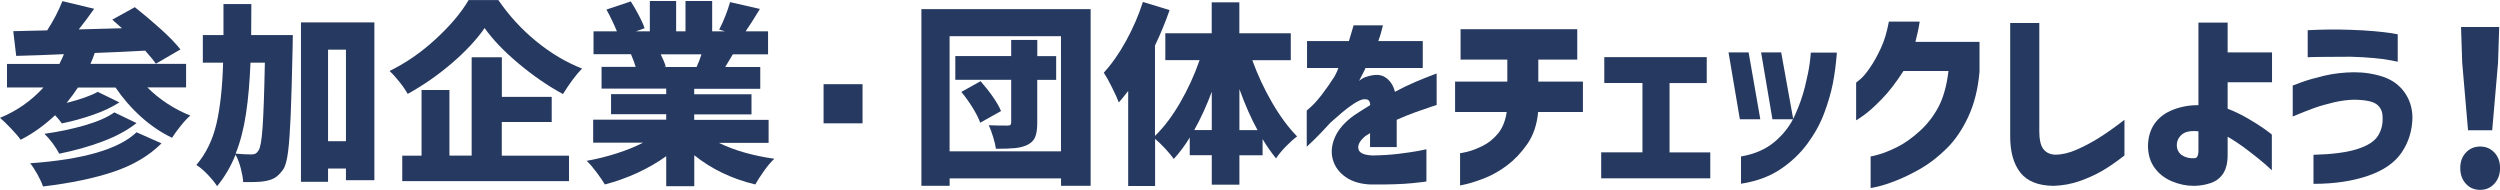 <?xml version="1.0" encoding="utf-8"?>
<!-- Generator: Adobe Illustrator 28.1.0, SVG Export Plug-In . SVG Version: 6.00 Build 0)  -->
<svg version="1.1" baseProfile="tiny" id="レイヤー_1"
	 xmlns="http://www.w3.org/2000/svg" xmlns:xlink="http://www.w3.org/1999/xlink" x="0px" y="0px" width="410.68px"
	 height="31.19px" viewBox="0 0 410.68 31.19" overflow="visible" xml:space="preserve">
<g>
	<path fill="#263960" d="M24.22,14.37c0.98,0.98,2.07,1.87,3.28,2.66c1.21,0.79,2.46,1.44,3.76,1.95c-0.47,0.41-1,0.97-1.58,1.7
		s-1.06,1.38-1.42,1.95c-1.79-0.85-3.48-1.99-5.07-3.42c-1.59-1.43-2.99-3.04-4.21-4.83H12.8c-0.45,0.7-1.07,1.55-1.86,2.53
		c2.33-0.6,4.03-1.21,5.12-1.82l3.55,1.73c-1.19,0.77-2.63,1.45-4.3,2.03c-1.68,0.59-3.39,1.06-5.14,1.42
		c-0.45-0.6-0.82-1.04-1.12-1.34c-1.77,1.66-3.66,3.01-5.66,4.03c-0.32-0.47-0.84-1.08-1.55-1.82C1.12,20.37,0.51,19.79,0,19.36
		c2.79-1.15,5.17-2.82,7.14-4.99H1.15V10.5h8.61c0.3-0.58,0.54-1.11,0.74-1.6C7.74,9.02,5.13,9.12,2.66,9.18L2.18,5.12l5.57-0.13
		c1.05-1.62,1.88-3.22,2.5-4.8l5.22,1.25c-0.79,1.13-1.63,2.26-2.53,3.39l7.1-0.19c-0.09-0.08-0.62-0.55-1.6-1.41l3.71-2.05
		c1.43,1.13,2.85,2.33,4.26,3.6c1.41,1.27,2.48,2.38,3.23,3.34l-4.03,2.34c-0.32-0.47-0.91-1.18-1.76-2.14
		c-2.67,0.15-5.43,0.28-8.29,0.38c-0.15,0.47-0.38,1.07-0.7,1.79h15.71v3.87H24.22z M26.53,23.55c-2.03,2.03-4.65,3.58-7.86,4.66
		c-3.21,1.08-7.08,1.88-11.6,2.42c-0.21-0.6-0.52-1.25-0.91-1.97c-0.4-0.71-0.79-1.33-1.2-1.84c8.73-0.62,14.55-2.31,17.47-5.09
		L26.53,23.55z M22.43,20.22c-1.49,1.17-3.34,2.18-5.55,3.01s-4.59,1.5-7.15,2.02c-0.26-0.51-0.61-1.08-1.07-1.7
		c-0.46-0.62-0.91-1.14-1.36-1.57c2.3-0.32,4.51-0.78,6.62-1.39c2.11-0.61,3.73-1.32,4.86-2.13L22.43,20.22z"/>
	<path fill="#263960" d="M48.1,5.76c0,1-0.01,1.69-0.03,2.05c-0.11,4.89-0.21,8.61-0.32,11.18c-0.11,2.57-0.25,4.56-0.43,5.95
		c-0.18,1.4-0.44,2.35-0.78,2.86c-0.41,0.58-0.81,1-1.2,1.28c-0.39,0.28-0.89,0.48-1.49,0.61c-0.58,0.15-1.49,0.22-2.75,0.22h-1.15
		c-0.04-0.66-0.18-1.42-0.4-2.27c-0.22-0.85-0.51-1.6-0.85-2.24c-0.79,1.96-1.8,3.69-3.04,5.18c-0.36-0.58-0.88-1.21-1.54-1.9
		c-0.66-0.69-1.28-1.22-1.86-1.58c1.58-1.86,2.68-4.12,3.3-6.78c0.62-2.67,0.98-6,1.09-10.02h-3.33V5.76h3.39V0.67h4.58
		c0,2.3-0.01,4-0.03,5.09H48.1z M41.15,10.3c-0.13,3.16-0.37,5.95-0.74,8.38c-0.36,2.43-0.93,4.62-1.7,6.56
		c1,0.09,1.89,0.13,2.66,0.13c0.23,0,0.44-0.05,0.61-0.14c0.17-0.1,0.33-0.26,0.48-0.5c0.3-0.41,0.52-1.65,0.67-3.73
		c0.15-2.08,0.28-5.65,0.38-10.7H41.15z M49.44,3.68H61.5V29.6h-4.67v-1.92h-2.94v2.18h-4.45V3.68z M53.89,23.2h2.94V8.16h-2.94
		V23.2z"/>
	<path fill="#263960" d="M81.86,0c1.75,2.56,3.82,4.82,6.22,6.78c2.4,1.96,4.91,3.46,7.54,4.48c-0.98,1-2.03,2.4-3.14,4.19
		c-2.48-1.34-4.91-3.02-7.3-5.02c-2.39-2-4.25-3.95-5.57-5.82c-1.34,1.92-3.14,3.85-5.39,5.78c-2.25,1.93-4.67,3.61-7.25,5.04
		c-0.3-0.55-0.74-1.21-1.33-1.95c-0.59-0.75-1.14-1.35-1.65-1.82c2.67-1.3,5.19-3.04,7.57-5.23c2.38-2.19,4.19-4.32,5.42-6.42H81.86
		z M82.43,20.03v5.54h11.04v4.19H66.08v-4.19h3.17V14.78h4.58v10.78h3.65V9.41h4.96v6.5h8.19v4.13H82.43z"/>
	<path fill="#263960" d="M118.08,23.46c2.52,1.24,5.56,2.11,9.12,2.62c-0.51,0.47-1.07,1.12-1.66,1.95s-1.09,1.59-1.47,2.27
		c-3.84-0.92-7.18-2.52-10.02-4.8v5.09h-4.61v-4.93c-1.43,1.02-3.01,1.94-4.75,2.74c-1.74,0.8-3.52,1.43-5.33,1.9
		c-0.34-0.58-0.8-1.25-1.38-2.02c-0.58-0.77-1.11-1.39-1.6-1.86c1.66-0.3,3.3-0.7,4.91-1.22c1.61-0.51,3.06-1.1,4.34-1.76h-8.19
		v-3.78h12v-0.9h-9.06v-3.3h9.06v-0.9H98.82v-3.58h5.6c-0.15-0.53-0.41-1.23-0.77-2.08H97.5V5.15h3.84
		C100.87,4,100.3,2.8,99.62,1.57l4-1.34c0.45,0.7,0.89,1.47,1.33,2.3c0.44,0.83,0.75,1.54,0.94,2.11l-1.44,0.51h2.3V0.16h4.32v4.99
		h1.54V0.16h4.38v4.99h2.11l-0.96-0.29c0.34-0.64,0.68-1.38,1.01-2.22c0.33-0.84,0.59-1.61,0.78-2.29l4.9,1.12
		c-0.94,1.56-1.72,2.78-2.34,3.68h3.68v3.78h-5.79l-1.25,2.08h5.76v3.58h-10.85v0.9h9.41v3.3h-9.41v0.9h12.22v3.78H118.08z
		 M108.54,8.93c0.38,0.77,0.66,1.44,0.83,2.02l-0.38,0.06h5.44c0.32-0.7,0.59-1.4,0.8-2.08H108.54z"/>
	<path fill="#263960" d="M135.29,20.26v-6.43h6.4v6.43H135.29z"/>
	<path fill="#263960" d="M151.35,1.5h27.81v29.02h-4.86v-1.22h-18.3v1.22h-4.64V1.5z M155.99,24.86h18.3V5.95h-18.3V24.86z
		 M173.49,13.12h-3.1v7.1c0,1-0.12,1.78-0.35,2.32c-0.23,0.54-0.66,0.96-1.28,1.26c-0.58,0.28-1.24,0.45-2,0.53
		c-0.76,0.07-1.81,0.11-3.15,0.11c-0.09-0.55-0.24-1.19-0.46-1.92c-0.22-0.72-0.46-1.38-0.72-1.95c0.77,0.04,1.8,0.06,3.1,0.06
		c0.21,0,0.36-0.04,0.45-0.11c0.08-0.07,0.13-0.21,0.13-0.4v-7.01h-9.18v-3.9h9.18V6.56h4.29v2.66h3.1V13.12z M161.08,13.34
		c0.7,0.79,1.37,1.63,2,2.53c0.63,0.9,1.08,1.69,1.36,2.37l-3.42,1.92c-0.23-0.68-0.65-1.5-1.23-2.45
		c-0.59-0.95-1.21-1.82-1.87-2.61L161.08,13.34z"/>
	<path fill="#263960" d="M205.72,9.89c0.87,2.41,1.96,4.74,3.26,6.98s2.67,4.09,4.1,5.54c-0.56,0.41-1.17,0.96-1.86,1.66
		c-0.68,0.7-1.22,1.36-1.6,1.95c-0.77-0.94-1.5-1.99-2.21-3.17v2.66h-3.81v4.83h-4.54V25.5h-3.62v-2.91
		c-0.77,1.28-1.64,2.45-2.62,3.52c-0.36-0.51-0.84-1.09-1.44-1.73c-0.6-0.64-1.14-1.16-1.63-1.57v7.74h-4.42V14.94
		c-0.58,0.75-1.09,1.38-1.54,1.89c-0.23-0.62-0.61-1.46-1.14-2.51c-0.52-1.06-0.97-1.85-1.33-2.38c1.3-1.41,2.52-3.15,3.66-5.22
		c1.14-2.07,2.06-4.2,2.77-6.4l4.38,1.34c-0.68,1.96-1.48,3.9-2.4,5.82v14.85c1.47-1.43,2.85-3.25,4.13-5.46
		c1.28-2.21,2.35-4.54,3.2-6.99h-5.63V5.47h7.62V0.38h4.54v5.09h8.45v4.42H205.72z M199.06,15.07c-0.81,2.2-1.77,4.3-2.88,6.3h2.88
		V15.07z M206.58,21.38c-1.07-1.94-2.06-4.19-2.98-6.75v6.75H206.58z"/>
	<path fill="#263960" d="M219.86,11.17h-5.15V6.75h6.88c0.23-0.77,0.49-1.63,0.77-2.59h4.83c-0.02,0-0.08,0.24-0.19,0.7
		c-0.11,0.47-0.3,1.1-0.58,1.89h7.3v4.42h-9.41c0,0.06-0.13,0.33-0.38,0.8s-0.48,0.91-0.67,1.31c0.02-0.02,0.14-0.11,0.37-0.27
		s0.41-0.26,0.56-0.3c1.43-0.53,2.54-0.54,3.34-0.03c0.8,0.51,1.34,1.31,1.62,2.4c1.19-0.64,2.32-1.18,3.38-1.63
		c1.06-0.45,2.21-0.91,3.47-1.38v5.18c-0.02,0-0.35,0.11-0.99,0.32c-0.64,0.21-1.47,0.5-2.48,0.86c-1.01,0.36-2.04,0.78-3.09,1.25
		c0,1.24,0,2.28,0,3.14c0,0.85,0,1.3,0,1.34h-4.38c0-0.02,0-0.25,0-0.67s0-0.97,0-1.63c-0.02,0.02-0.12,0.09-0.3,0.21
		c-0.18,0.12-0.34,0.21-0.46,0.27c-0.92,0.77-1.3,1.48-1.15,2.14s0.93,1.01,2.34,1.06c1.49-0.02,2.91-0.11,4.24-0.27
		s2.43-0.32,3.28-0.48c0.85-0.16,1.29-0.25,1.31-0.27v5.28c-0.02,0.04-0.83,0.14-2.42,0.3s-3.82,0.23-6.7,0.21
		c-1.69-0.06-3.07-0.47-4.14-1.22c-1.08-0.75-1.78-1.7-2.11-2.86c-0.33-1.16-0.22-2.39,0.34-3.68s1.6-2.49,3.14-3.6
		c0.45-0.3,0.89-0.59,1.33-0.86c0.44-0.28,0.88-0.55,1.33-0.83c-0.02-0.38-0.12-0.65-0.29-0.8c-0.17-0.15-0.49-0.19-0.96-0.13
		c-0.41,0.11-0.91,0.36-1.52,0.75c-0.61,0.4-1.24,0.88-1.9,1.44s-1.28,1.1-1.86,1.62c-1.04,1.15-1.95,2.1-2.7,2.83
		c-0.76,0.74-1.16,1.11-1.2,1.14v-5.95c0.02,0,0.28-0.23,0.78-0.69c0.5-0.46,1.07-1.1,1.71-1.94c0.64-0.83,1.31-1.79,2.02-2.88
		c0.15-0.26,0.3-0.55,0.46-0.9C219.75,11.4,219.84,11.21,219.86,11.17z"/>
	<path fill="#263960" d="M247.51,18.4h-8.48v-4.99h8.58V9.79h-7.68V4.8h19.17v4.99h-6.4v3.62h7.33v4.99h-7.36
		c-0.19,2.09-0.79,3.85-1.79,5.28c-1,1.43-2.11,2.59-3.31,3.49c-1.21,0.9-2.4,1.58-3.58,2.05c-1.18,0.47-2.17,0.79-2.94,0.98
		c-0.78,0.18-1.18,0.27-1.2,0.27v-5.31c0.04,0.02,0.43-0.05,1.15-0.22s1.57-0.49,2.53-0.96s1.81-1.15,2.56-2.05
		C246.82,21.02,247.3,19.85,247.51,18.4z"/>
	<path fill="#263960" d="M263.03,29.28v-4.26h6.78V13.63h-6.27V9.38h16.83v4.26h-6.11v11.39h6.69v4.26H263.03z"/>
	<path fill="#263960" d="M287.25,8.61l1.92,10.98h-3.36l-1.86-10.98H287.25z M286,30.18V25.7c2.24-0.38,4.09-1.19,5.55-2.43
		c1.46-1.24,2.56-2.68,3.3-4.32c0.74-1.64,1.3-3.24,1.68-4.8c0.38-1.56,0.64-2.85,0.77-3.89c0.13-1.04,0.18-1.57,0.16-1.62h4.29
		c-0.15,1.9-0.37,3.6-0.67,5.1s-0.77,3.13-1.42,4.86c-0.65,1.74-1.58,3.42-2.78,5.04s-2.69,3.02-4.45,4.19S288.52,29.79,286,30.18z
		 M292.6,8.61l1.98,10.98h-3.42L289.3,8.61H292.6z"/>
	<path fill="#263960" d="M310.29,3.55h5.06c-0.09,0.6-0.19,1.17-0.32,1.73c-0.13,0.56-0.26,1.09-0.38,1.6h10.53v4.9
		c-0.24,2.77-0.84,5.22-1.82,7.34c-0.98,2.12-2.16,3.87-3.54,5.23c-1.38,1.37-2.78,2.46-4.22,3.3c-1.44,0.83-2.79,1.49-4.03,1.98
		c-1.25,0.49-2.27,0.83-3.06,1.01c-0.79,0.18-1.19,0.26-1.22,0.24V25.7c0.02,0.02,0.44-0.08,1.26-0.3s1.83-0.62,3.02-1.2
		c1.19-0.58,2.44-1.45,3.74-2.62c1.3-1.17,2.35-2.53,3.15-4.06c0.8-1.54,1.34-3.49,1.62-5.86h-7.39c-1.24,1.92-2.44,3.48-3.62,4.67
		c-1.17,1.2-2.15,2.07-2.93,2.62c-0.78,0.55-1.19,0.82-1.23,0.8v-6.18c0.02,0,0.26-0.2,0.72-0.59s0.99-1.03,1.58-1.9
		c0.6-0.87,1.18-1.91,1.74-3.12C309.53,6.75,309.97,5.28,310.29,3.55z"/>
	<path fill="#263960" d="M330.2,3.78h4.8v17.86c0,1.26,0.21,2.19,0.62,2.78c0.42,0.6,1.06,0.93,1.94,0.99
		c1.13,0,2.32-0.27,3.57-0.82s2.47-1.19,3.68-1.95c1.21-0.76,2.6-1.74,4.18-2.96v5.86c-1.28,1-2.47,1.83-3.58,2.48
		s-2.36,1.22-3.74,1.71c-1.39,0.49-2.85,0.76-4.38,0.8c-2.5-0.04-4.3-0.77-5.41-2.19c-1.11-1.42-1.66-3.39-1.66-5.9V3.78z"/>
	<path fill="#263960" d="M365.94,22.46v2.98c0,1.3-0.25,2.33-0.74,3.07c-0.49,0.75-1.18,1.27-2.08,1.57s-1.82,0.45-2.78,0.45
		c-1.19,0-2.38-0.25-3.57-0.75c-1.18-0.5-2.13-1.24-2.83-2.21c-0.71-0.97-1.07-2.16-1.09-3.57c0.02-1.47,0.39-2.71,1.12-3.73
		c0.72-1.01,1.75-1.77,3.07-2.27c1.32-0.5,2.69-0.74,4.1-0.72V3.71h4.8v4.9h7.29v4.9h-7.29v4.35c1.07,0.41,2.16,0.93,3.29,1.58
		c1.13,0.65,2.07,1.25,2.82,1.79c0.75,0.54,1.13,0.84,1.15,0.88v5.86c-0.02-0.04-0.41-0.39-1.15-1.04c-0.75-0.65-1.69-1.4-2.82-2.26
		S367.01,23.08,365.94,22.46z M360.56,25.98c0.19,0,0.34-0.13,0.45-0.38s0.15-0.67,0.13-1.25v-2.78c-1.26-0.13-2.17,0.05-2.72,0.53
		c-0.56,0.48-0.83,1.07-0.83,1.78c0.02,0.73,0.32,1.28,0.9,1.65S359.75,26.05,360.56,25.98z"/>
	<path fill="#263960" d="M376.63,19.14v-5.09c0.04-0.02,0.54-0.21,1.5-0.56c0.96-0.35,2.2-0.7,3.71-1.06
		c1.51-0.35,3.12-0.54,4.83-0.56c1.73,0,3.33,0.25,4.82,0.75c1.48,0.5,2.65,1.35,3.5,2.54c0.85,1.19,1.29,2.58,1.31,4.16
		c-0.04,2.13-0.63,4.04-1.76,5.71c-1.13,1.68-2.97,2.96-5.52,3.84c-2.55,0.88-5.54,1.33-8.98,1.33v-4.77
		c3.07-0.08,5.46-0.39,7.15-0.93c1.7-0.53,2.84-1.25,3.42-2.16c0.59-0.91,0.85-1.95,0.78-3.12c0-0.87-0.31-1.56-0.94-2.06
		s-1.89-0.76-3.79-0.78c-1.02,0.02-2.11,0.17-3.26,0.43c-1.15,0.27-2.24,0.58-3.26,0.94C379.12,18.12,377.95,18.58,376.63,19.14z
		 M379.09,9.41V4.96c1.26-0.06,2.42-0.1,3.49-0.11s2.27,0,3.62,0.05c1.36,0.04,2.63,0.12,3.79,0.22c1.16,0.11,2.1,0.21,2.8,0.32
		c0.7,0.11,1.07,0.17,1.09,0.19v4.51c-0.02,0-0.38-0.07-1.09-0.22c-0.71-0.15-1.64-0.28-2.8-0.38c-1.16-0.11-2.43-0.18-3.79-0.22
		c-2.11,0-3.82,0.01-5.12,0.03S379.11,9.39,379.09,9.41z"/>
	<path fill="#263960" d="M405.06,30.17c-0.61-0.68-0.91-1.54-0.91-2.57s0.31-1.88,0.93-2.54c0.62-0.66,1.4-0.99,2.34-0.99
		c0.94,0,1.72,0.33,2.34,0.99c0.62,0.66,0.93,1.5,0.93,2.54s-0.31,1.89-0.93,2.57s-1.4,1.02-2.34,1.02
		C406.45,31.19,405.67,30.85,405.06,30.17z M405.43,21.4l-0.96-11.12l-0.19-5.84h6.27l-0.19,5.84L409.4,21.4H405.43z"/>
</g>
</svg>
